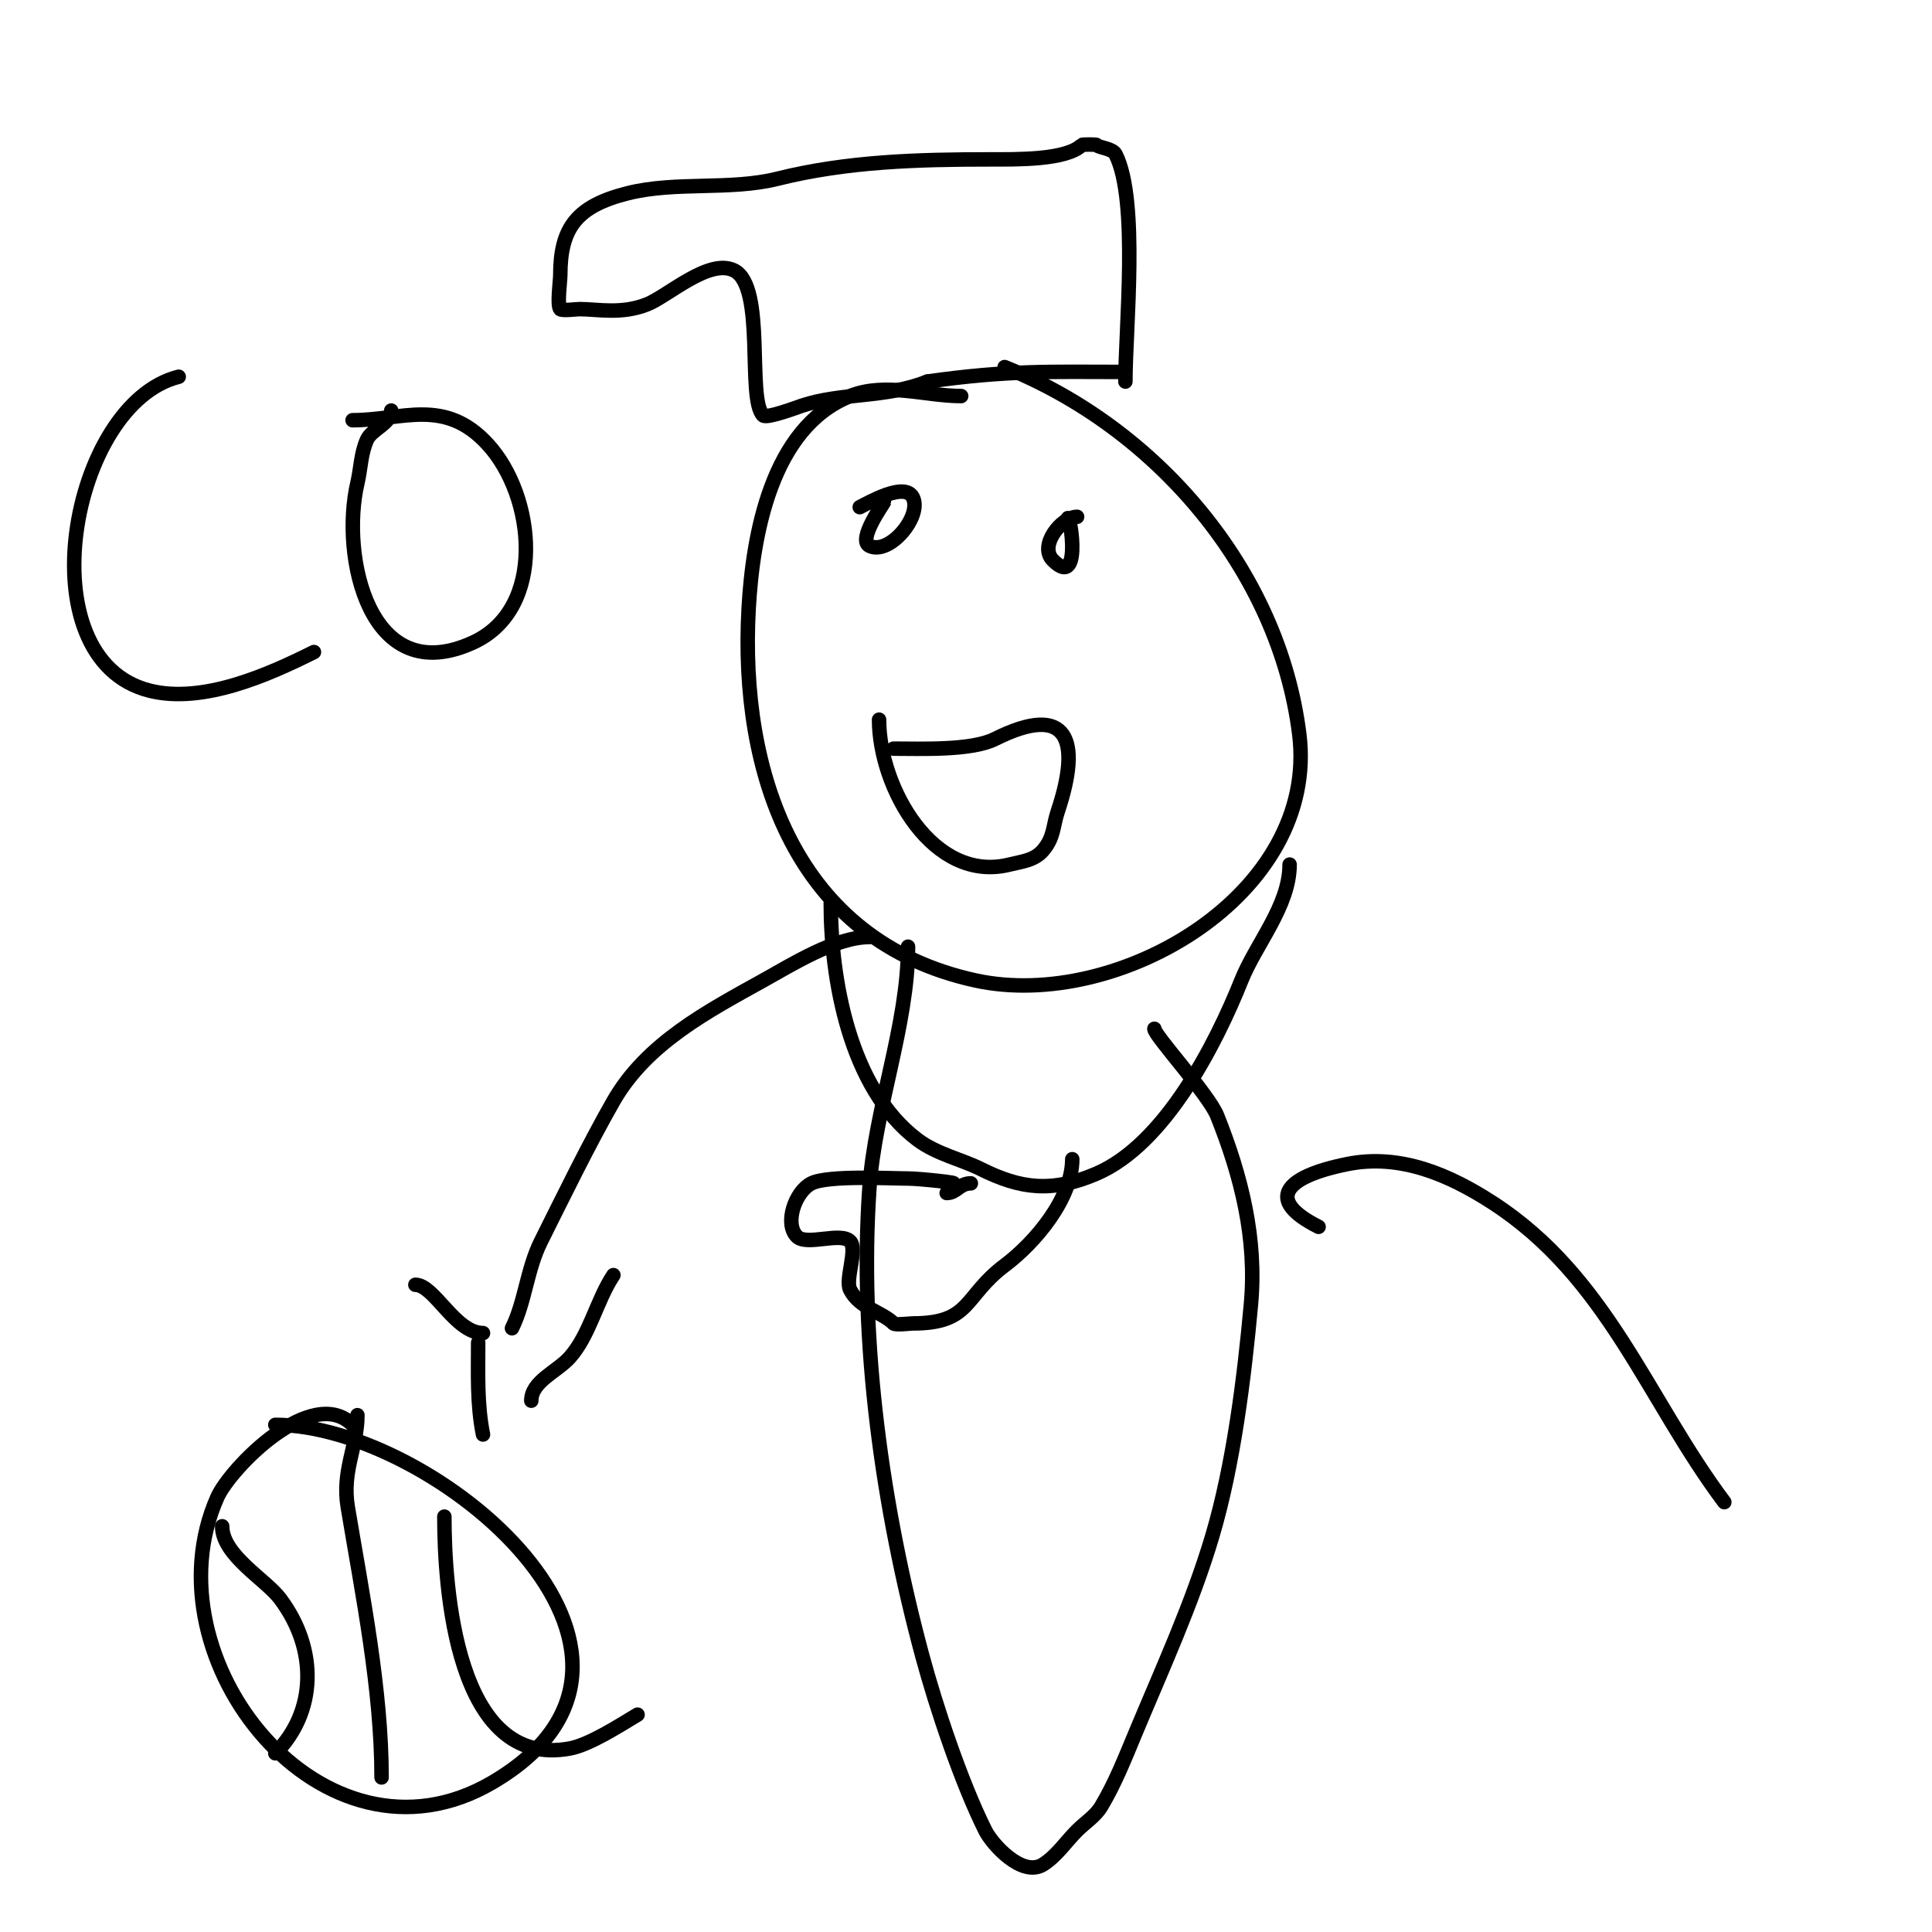 <svg viewBox='0 0 400 400' version='1.1' xmlns='http://www.w3.org/2000/svg' xmlns:xlink='http://www.w3.org/1999/xlink'><g fill='none' stroke='#000000' stroke-width='3' stroke-linecap='round' stroke-linejoin='round'><path d='M199,82c-7.405,0 -15.672,-2.931 -23,0c-16.444,6.578 -20.178,29.207 -21,44c-1.885,33.923 9.619,68.874 47,77c29.471,6.407 71.143,-17.86 67,-51c-4.263,-34.107 -29.811,-63.524 -61,-76'/><path d='M233,79c0,-10.922 2.792,-37.416 -2,-47c-0.665,-1.33 -3.335,-1.335 -4,-2c-0.1,-0.1 -2.9,-0.1 -3,0c-3.191,3.191 -13.685,3 -19,3c-15.001,0 -29.663,0.416 -44,4c-9.844,2.461 -21.057,0.514 -31,3c-10.688,2.672 -14,7.245 -14,17c0,1.111 -0.707,6.293 0,7c0.39,0.39 3.39,0 4,0c3.712,0 8.668,1.133 14,-1c4.324,-1.73 12.823,-9.588 18,-7c6.602,3.301 2.549,26.549 6,30c0.724,0.724 7.162,-1.721 8,-2c8.319,-2.773 17.389,-1.556 26,-5'/><path d='M192,79c16.818,-2.403 25.757,-2 40,-2'/><path d='M183,104c0,0.159 -5.516,7.742 -3,9c4.111,2.055 10.944,-6.111 9,-10c-1.651,-3.301 -9.069,1.034 -11,2'/><path d='M223,107c-3.216,0 -8.013,5.987 -5,9c6.651,6.651 3,-12.656 3,-8'/><path d='M182,149c0,14.104 11.239,33.94 27,30c2.506,-0.626 5.183,-0.819 7,-3c2.273,-2.728 1.953,-4.86 3,-8c4.952,-14.856 2.134,-22.567 -13,-15c-4.913,2.457 -15.408,2 -21,2'/><path d='M188,196c0,16.174 -6.865,33.548 -8,50c-2.192,31.788 2.737,66.427 11,97c2.782,10.294 7.977,25.954 13,36c1.404,2.807 7.631,9.78 12,7c2.784,-1.772 4.667,-4.667 7,-7c1.667,-1.667 3.787,-2.979 5,-5c2.839,-4.731 4.878,-9.907 7,-15c5.642,-13.542 11.819,-26.938 16,-41c4.371,-14.702 6.609,-32.698 8,-48c1.236,-13.598 -2,-26.501 -7,-39c-1.755,-4.388 -13,-16.623 -13,-18'/><path d='M172,187c0,15.075 3.625,38.219 18,49c3.901,2.926 9.132,4.066 13,6c8.347,4.174 14.786,4.949 24,1c14.154,-6.066 24.69,-26.724 30,-40c3.038,-7.595 10,-15.444 10,-24'/><path d='M197,245c2.43,0 -6.592,-1 -9,-1c-3.591,0 -16.55,-0.725 -20,1c-3.357,1.678 -5.681,8.319 -3,11c2,2 9,-1 11,1c1.603,1.603 -1.054,7.891 0,10c1.92,3.84 6.6,4.6 9,7c0.39,0.39 3.39,0 4,0c12.159,0 10.472,-5.604 19,-12c6.352,-4.764 14,-13.892 14,-22'/><path d='M196,247c2.072,0 2.61,-2 5,-2'/><path d='M180,194c-6.993,0 -16.026,5.681 -22,9c-11.404,6.336 -24.13,12.977 -31,25c-5.188,9.08 -10.268,19.535 -15,29c-2.893,5.786 -3.295,12.591 -6,18'/><path d='M100,276c-5.765,0 -10.102,-10 -14,-10'/><path d='M110,290c0,-4.014 5.333,-6 8,-9c4.082,-4.592 5.563,-11.844 9,-17'/><path d='M99,278c0,6.422 -0.267,12.666 1,19'/><path d='M73,295c-8.413,-8.413 -25.347,9.031 -28,15c-14.894,33.511 21.994,79.592 57,59c44.768,-26.334 -12.05,-74 -45,-74'/><path d='M46,316c0,5.993 9.024,11.032 12,15c7.867,10.49 7.522,23.478 -1,32'/><path d='M74,293c0,6.551 -3.245,11.53 -2,19c3.06,18.359 7,37.784 7,56'/><path d='M92,314c0,14.462 2.304,52.443 26,48c4.064,-0.762 10.159,-4.695 14,-7'/><path d='M273,254c-10.861,-5.431 -7.489,-10.302 6,-13c10.937,-2.187 21.106,2.245 30,8c23.821,15.413 32.034,40.711 48,62'/><path d='M37,78c-22.436,5.609 -32.035,58.491 -6,65c11.002,2.751 24.528,-3.264 34,-8'/><path d='M81,85c0,2.641 -4.013,3.862 -5,6c-1.288,2.79 -1.296,6.009 -2,9c-3.545,15.068 2.401,42.969 24,33c15.206,-7.018 12.814,-30.294 3,-41c-8.955,-9.769 -17.67,-5 -28,-5'/></g>
</svg>